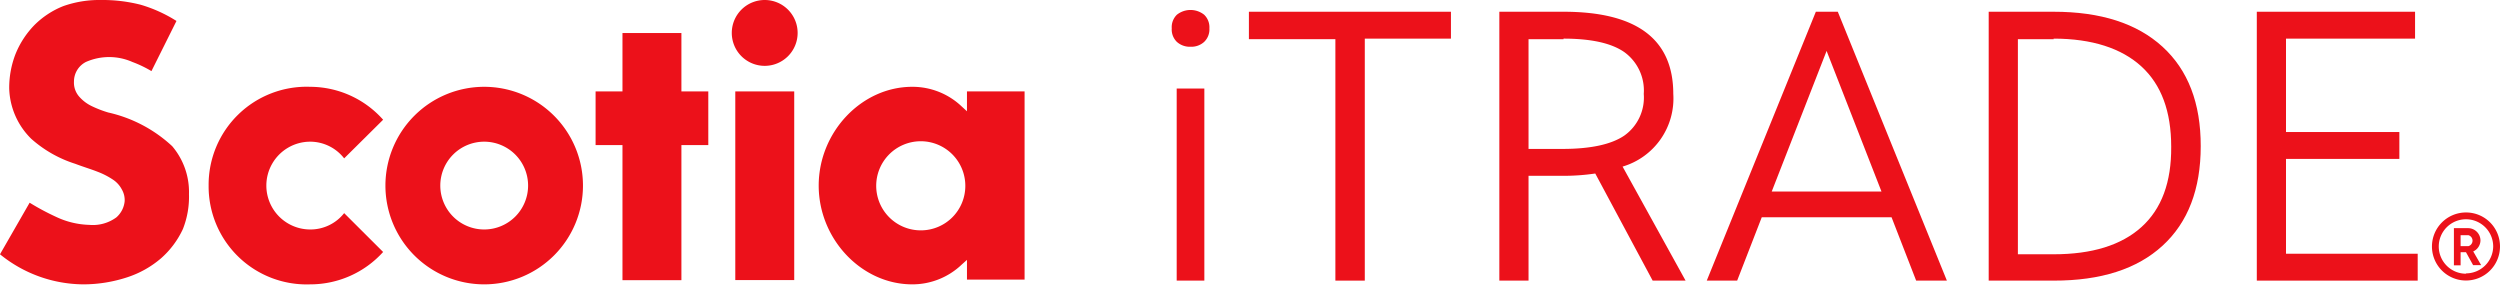 <svg id="Layer_1" data-name="Layer 1" xmlns="http://www.w3.org/2000/svg" viewBox="0 0 227.8 25.96"><defs><style>.cls-1{fill:#ec111a;}</style></defs><title>Scotia iTRADE_E</title><path class="cls-1" d="M10.5,11.34A10.08,10.08,0,0,1,9,10.76a3.57,3.57,0,0,1-1.13-.85,1.93,1.93,0,0,1-.49-1.39A2,2,0,0,1,8.46,6.74a5.24,5.24,0,0,1,4.25,0,10.45,10.45,0,0,1,1.73.83L16.72,3a12.85,12.85,0,0,0-3.27-1.48A14.1,14.1,0,0,0,9.8,1.09a9.82,9.82,0,0,0-3.4.56A7.8,7.8,0,0,0,3.79,3.36,8.15,8.15,0,0,0,2.06,6a8.46,8.46,0,0,0-.58,3.18,6.7,6.7,0,0,0,2,4.55,11,11,0,0,0,4,2.28c.71.27,1.5.51,2,.71a6.93,6.93,0,0,1,1.47.75,2.41,2.41,0,0,1,.79.88A1.94,1.94,0,0,1,12,19.41a2.23,2.23,0,0,1-.76,1.49,3.63,3.63,0,0,1-2.47.68,7.52,7.52,0,0,1-3-.72,22.44,22.44,0,0,1-2.43-1.3L.64,24.26A12.13,12.13,0,0,0,8.25,27a12.81,12.81,0,0,0,4-.65,9,9,0,0,0,3.06-1.72,8.05,8.05,0,0,0,2-2.68,8,8,0,0,0,.55-3.17,6.45,6.45,0,0,0-1.53-4.37A12.62,12.62,0,0,0,10.5,11.34Z" transform="translate(-0.64 -1.09)"/><path class="cls-1" d="M28.91,14A3.93,3.93,0,0,1,32,15.52L35.55,12a8.91,8.91,0,0,0-6.64-3,8.93,8.93,0,0,0-9.26,9,8.93,8.93,0,0,0,9.26,9,8.94,8.94,0,0,0,6.64-2.95L32,20.51A3.91,3.91,0,0,1,28.91,22a4,4,0,0,1,0-8Z" transform="translate(-0.64 -1.09)"/><path class="cls-1" d="M44.76,9a9,9,0,1,0,9,9A9,9,0,0,0,44.76,9Zm0,13a4,4,0,1,1,4-4A4,4,0,0,1,44.76,22Z" transform="translate(-0.64 -1.09)"/><polygon class="cls-1" points="62.09 3.01 56.72 3.01 56.72 8.33 54.27 8.33 54.27 13.22 56.72 13.22 56.72 25.53 62.09 25.53 62.09 13.22 64.54 13.22 64.54 8.33 62.09 8.33 62.09 3.01"/><rect class="cls-1" x="67" y="8.33" width="5.37" height="17.19"/><path class="cls-1" d="M70.32,1.09a3,3,0,1,0,3,3A3,3,0,0,0,70.32,1.09Z" transform="translate(-0.64 -1.09)"/><path class="cls-1" d="M88.75,11.23l-.48-.44A6.51,6.51,0,0,0,83.76,9c-4.62,0-8.52,4.13-8.52,9s3.9,9,8.52,9a6.51,6.51,0,0,0,4.51-1.8l.48-.43v1.8H94V9.42H88.75ZM84.6,22.08a4.06,4.06,0,1,1,4-4.06A4.05,4.05,0,0,1,84.6,22.08Z" transform="translate(-0.64 -1.09)"/><path class="cls-1" d="M109.12,5.35a1.76,1.76,0,0,1-1.24-.44,1.58,1.58,0,0,1-.47-1.24,1.58,1.58,0,0,1,.47-1.24,2,2,0,0,1,2.48,0,1.58,1.58,0,0,1,.48,1.24,1.58,1.58,0,0,1-.48,1.24A1.74,1.74,0,0,1,109.12,5.35Zm-1.26,21.31V9.16h2.52v17.5Z" transform="translate(-0.64 -1.09)"/><path class="cls-1" d="M122.32,26.66v-22h-7.88V2.16h18.41V4.61H125V26.66Z" transform="translate(-0.64 -1.09)"/><path class="cls-1" d="M137.26,26.66V2.16h5.85q10,0,10,7.49a6.47,6.47,0,0,1-4.62,6.62l5.74,10.39h-3L146,16.9a19.71,19.71,0,0,1-3,.21h-3.08v9.55Zm5.85-22h-3.19V14.66H143q3.85,0,5.64-1.21a4.25,4.25,0,0,0,1.78-3.8,4.32,4.32,0,0,0-1.77-3.81Q146.89,4.61,143.11,4.61Z" transform="translate(-0.64 -1.09)"/><path class="cls-1" d="M156.16,26.66l9.94-24.5h2l9.94,24.5h-2.8L173,20.89H161.17l-2.24,5.77Zm5.92-8.12h10l-5-12.81Z" transform="translate(-0.64 -1.09)"/><path class="cls-1" d="M181.85,26.66V2.16h5.92q6.43,0,9.92,3.19t3.48,9.06q0,5.88-3.48,9.07t-9.92,3.18Zm5.92-22h-3.26v19.6h3.26q5.25,0,8-2.48t2.71-7.32c0-3.22-.9-5.65-2.71-7.31S191.27,4.61,187.77,4.61Z" transform="translate(-0.64 -1.09)"/><path class="cls-1" d="M206.28,26.66V2.16H220.7V4.61H208.94v8.51h10.33v2.45H208.94v8.64h12v2.45Z" transform="translate(-0.64 -1.09)"/><path class="cls-1" d="M225.35,20.45a3.1,3.1,0,1,0,3.09,3.1A3.09,3.09,0,0,0,225.35,20.45Zm0,5.58a2.48,2.48,0,1,1,2.47-2.48A2.48,2.48,0,0,1,225.35,26Z" transform="translate(-0.64 -1.09)"/><path class="cls-1" d="M226.66,23a1.13,1.13,0,0,0-1.13-1.12h-1.29v3.39h.61V24.07h.49l.65,1.18h.73L226,24A1.12,1.12,0,0,0,226.66,23Zm-1.1.52h-.71v-1h.71a.52.52,0,0,1,0,1Z" transform="translate(-0.64 -1.09)"/></svg>